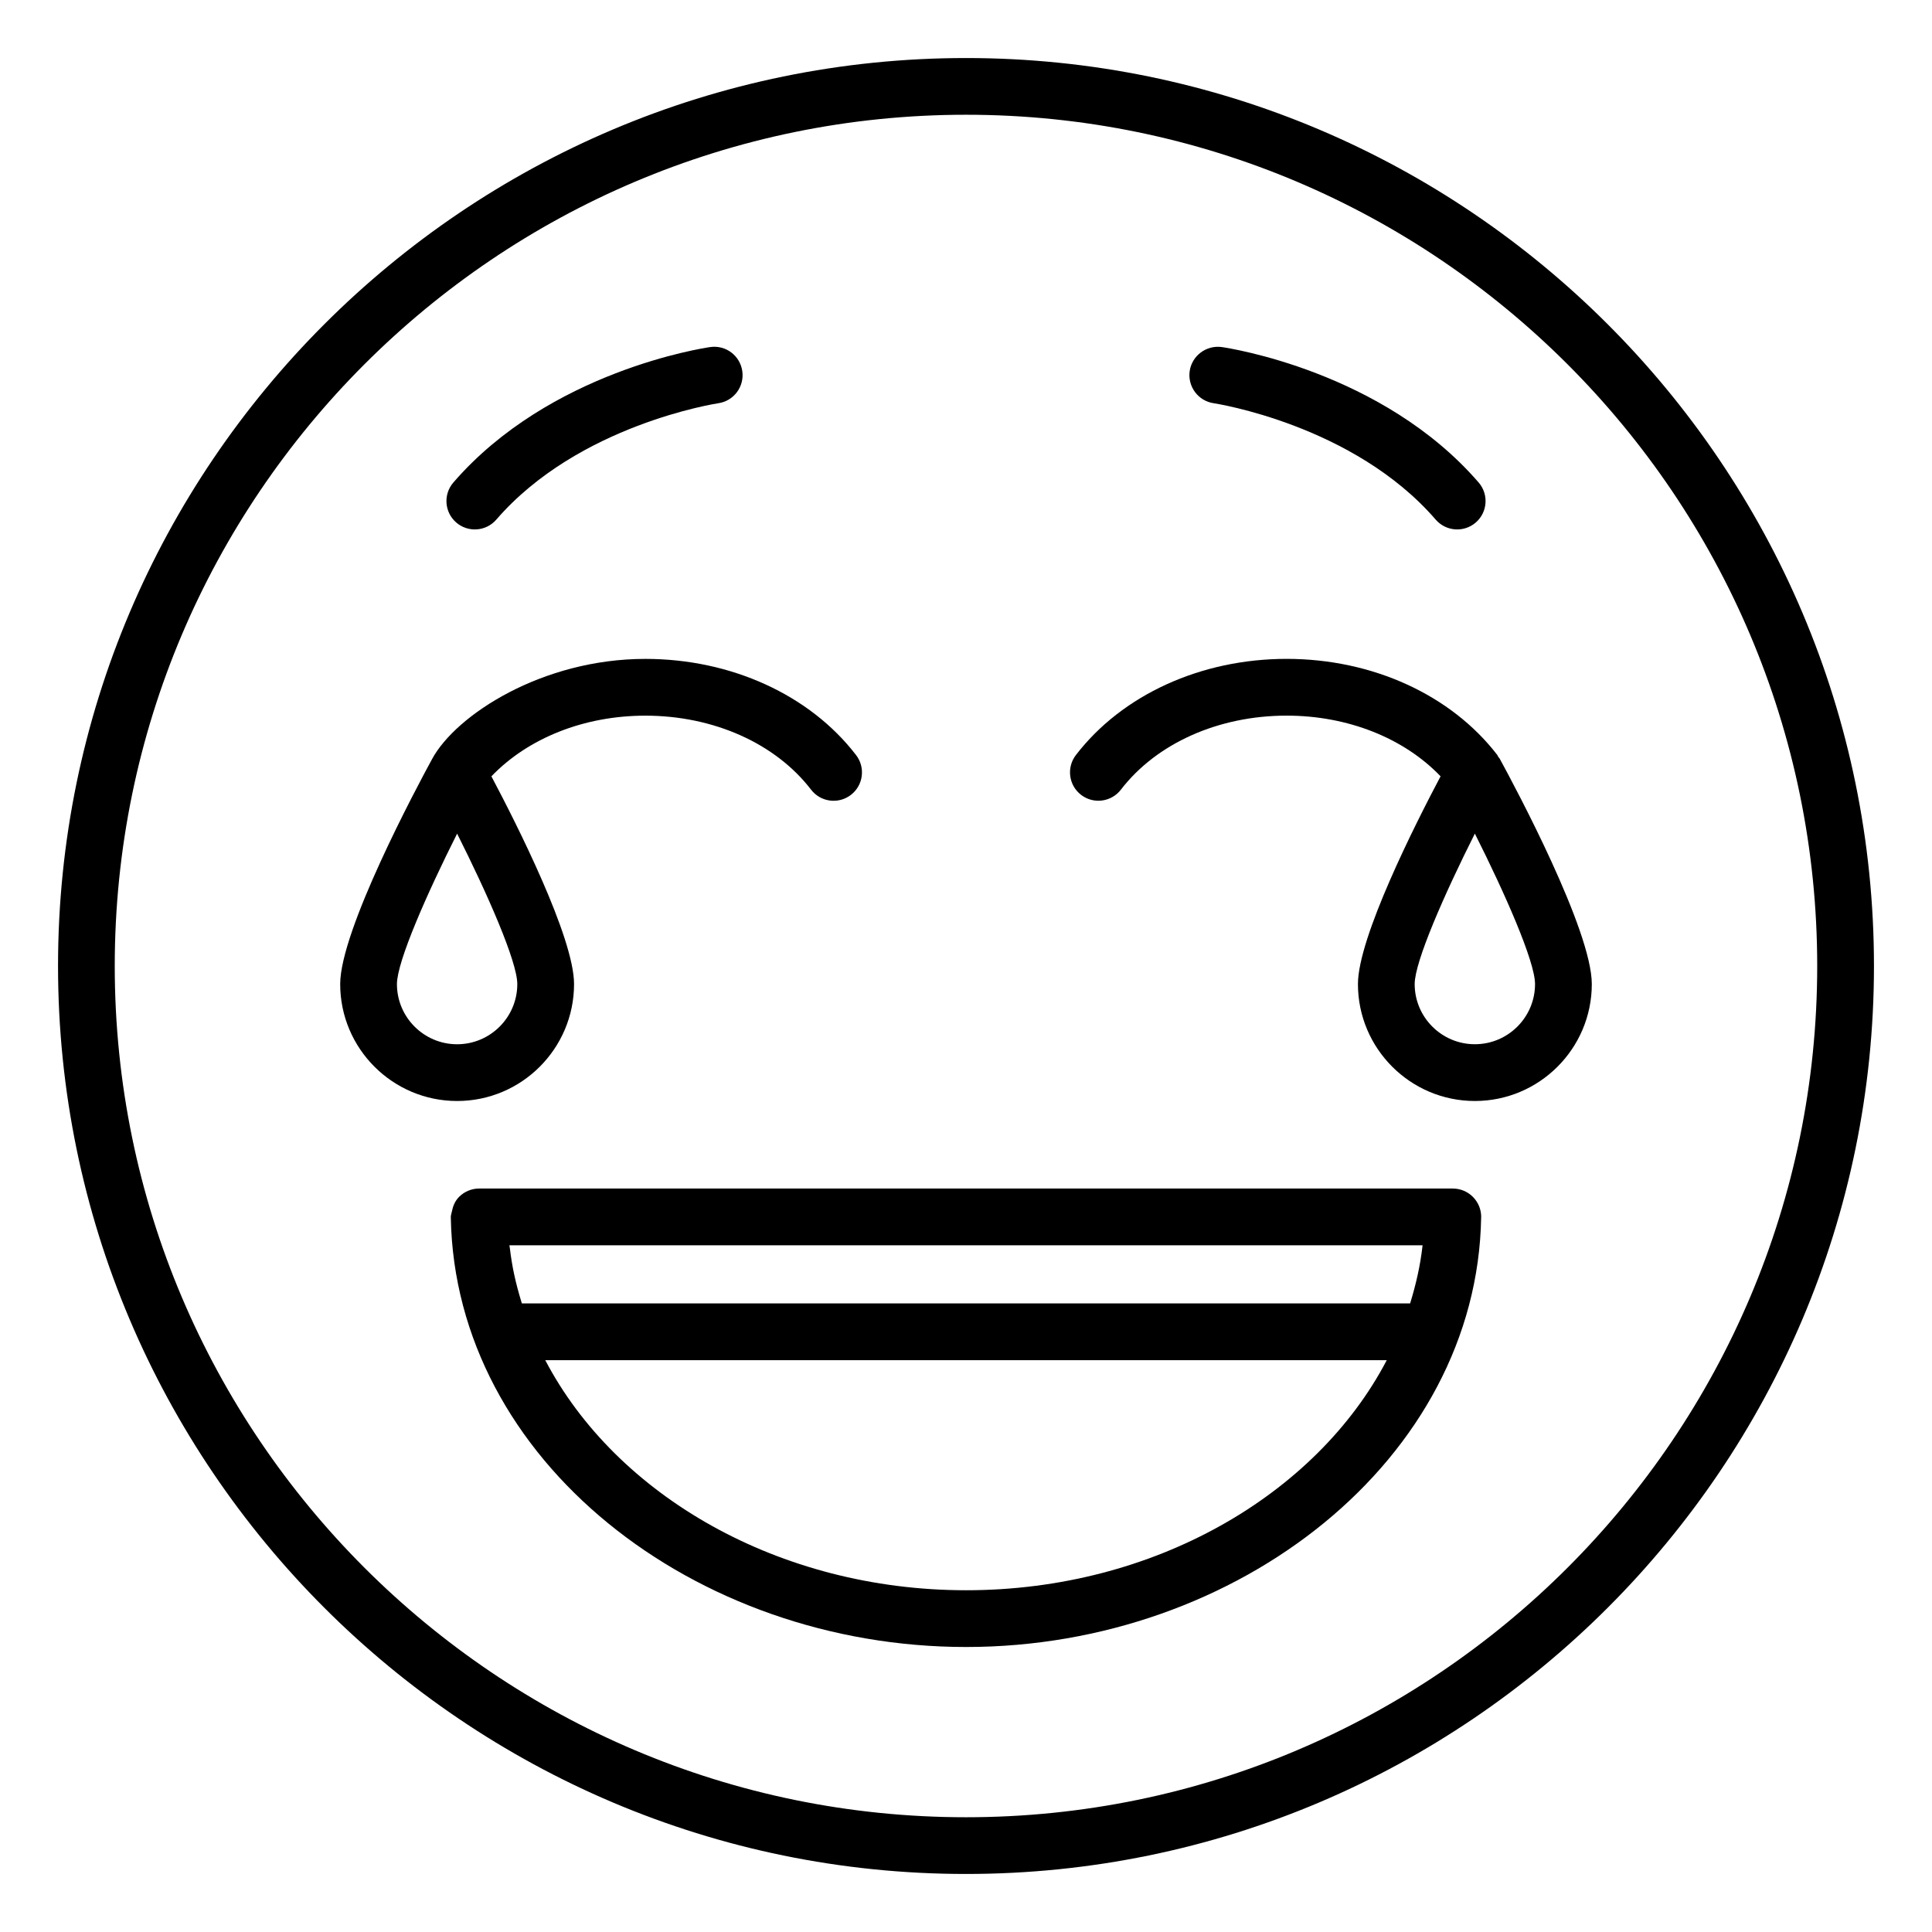 <?xml version="1.0" encoding="UTF-8"?>
<!-- Uploaded to: SVG Repo, www.svgrepo.com, Generator: SVG Repo Mixer Tools -->
<svg fill="#000000" width="800px" height="800px" version="1.1" viewBox="144 144 512 512" xmlns="http://www.w3.org/2000/svg">
 <g>
  <path d="m400 159.38c-132.68 0-240.62 107.95-240.62 240.62s107.94 240.62 240.62 240.62 240.62-107.95 240.62-240.62-107.94-240.62-240.62-240.62zm0 466.21c-124.39 0-225.59-101.2-225.59-225.59s101.2-225.59 225.59-225.59c124.38 0 225.58 101.2 225.58 225.59s-101.2 225.59-225.58 225.59z"/>
  <path d="m536.53 466.62c0.035-2.012-0.742-3.957-2.16-5.398-1.41-1.438-3.34-2.246-5.359-2.246h-258.03c-2.016 0-3.945 0.809-5.359 2.246-1.043 1.059-1.594 2.426-1.875 3.863-0.102 0.512-0.293 1.004-0.281 1.535v0.004c0 0.008 0.004 0.02 0.004 0.027 1.137 64.309 64.5 113.82 136.57 113.82 72.148 0.004 135.42-49.852 136.48-113.85zm-15.531 7.394c-0.602 5.41-1.758 10.379-3.301 15.406h-235.4c-1.723-5.606-2.598-9.801-3.172-14.57-0.035-0.277-0.102-0.555-0.133-0.836zm-120.96 91.418c-49.738 0-92.824-25.223-111.54-60.973h223.01c-18.703 35.746-61.754 60.973-111.46 60.973z"/>
  <path d="m296.13 404.79c0-12.309-15.148-42.301-21.902-55.055 9.703-10.117 24.562-16.078 40.793-16.078 18.066 0 34.488 7.336 43.926 19.621 2.531 3.293 7.254 3.91 10.547 1.379 3.293-2.527 3.91-7.246 1.379-10.547-12.262-15.965-33.145-25.496-55.848-25.496-27.328 0-50.145 14.84-56.484 26.48-4.07 7.469-24.387 45.449-24.387 59.695 0 17.086 13.902 30.988 30.988 30.988 17.086 0 30.988-13.898 30.988-30.988zm-46.938 0c0-5.969 7.992-24.051 15.949-39.867 7.961 15.816 15.949 33.891 15.949 39.867 0 8.797-7.156 15.949-15.949 15.949s-15.949-7.152-15.949-15.949z"/>
  <path d="m541.02 344.52c-0.09-0.133-0.105-0.289-0.203-0.418-12.262-15.965-33.141-25.496-55.848-25.496-22.707 0-43.586 9.531-55.848 25.496-2.531 3.297-1.914 8.02 1.379 10.547 3.281 2.527 8.012 1.91 10.547-1.379 9.441-12.285 25.859-19.621 43.926-19.621 16.234 0 31.09 5.961 40.793 16.078-6.75 12.754-21.898 42.746-21.898 55.059 0 17.086 13.902 30.988 30.988 30.988s30.988-13.902 30.988-30.988c0-14.246-20.312-52.227-24.387-59.695-0.121-0.219-0.301-0.371-0.438-0.57zm-6.168 76.211c-8.797 0-15.949-7.152-15.949-15.949 0-5.969 7.988-24.051 15.949-39.867 7.961 15.816 15.949 33.891 15.949 39.867 0 8.797-7.152 15.949-15.949 15.949z"/>
  <path d="m275.52 281.71c21.77-25.188 58.465-30.789 58.836-30.848 4.106-0.594 6.953-4.406 6.359-8.512-0.594-4.106-4.367-6.969-8.5-6.375-1.727 0.25-42.555 6.383-68.07 35.895-2.719 3.144-2.371 7.894 0.77 10.609 3.133 2.699 7.879 2.379 10.605-0.77z"/>
  <path d="m465.65 250.86c0.367 0.059 37.062 5.66 58.828 30.848 2.731 3.144 7.469 3.477 10.609 0.77 3.144-2.719 3.488-7.469 0.77-10.609-25.52-29.512-66.348-35.645-68.074-35.895-4.082-0.559-7.91 2.269-8.504 6.375-0.582 4.106 2.266 7.918 6.371 8.512z"/>
 </g>
</svg>